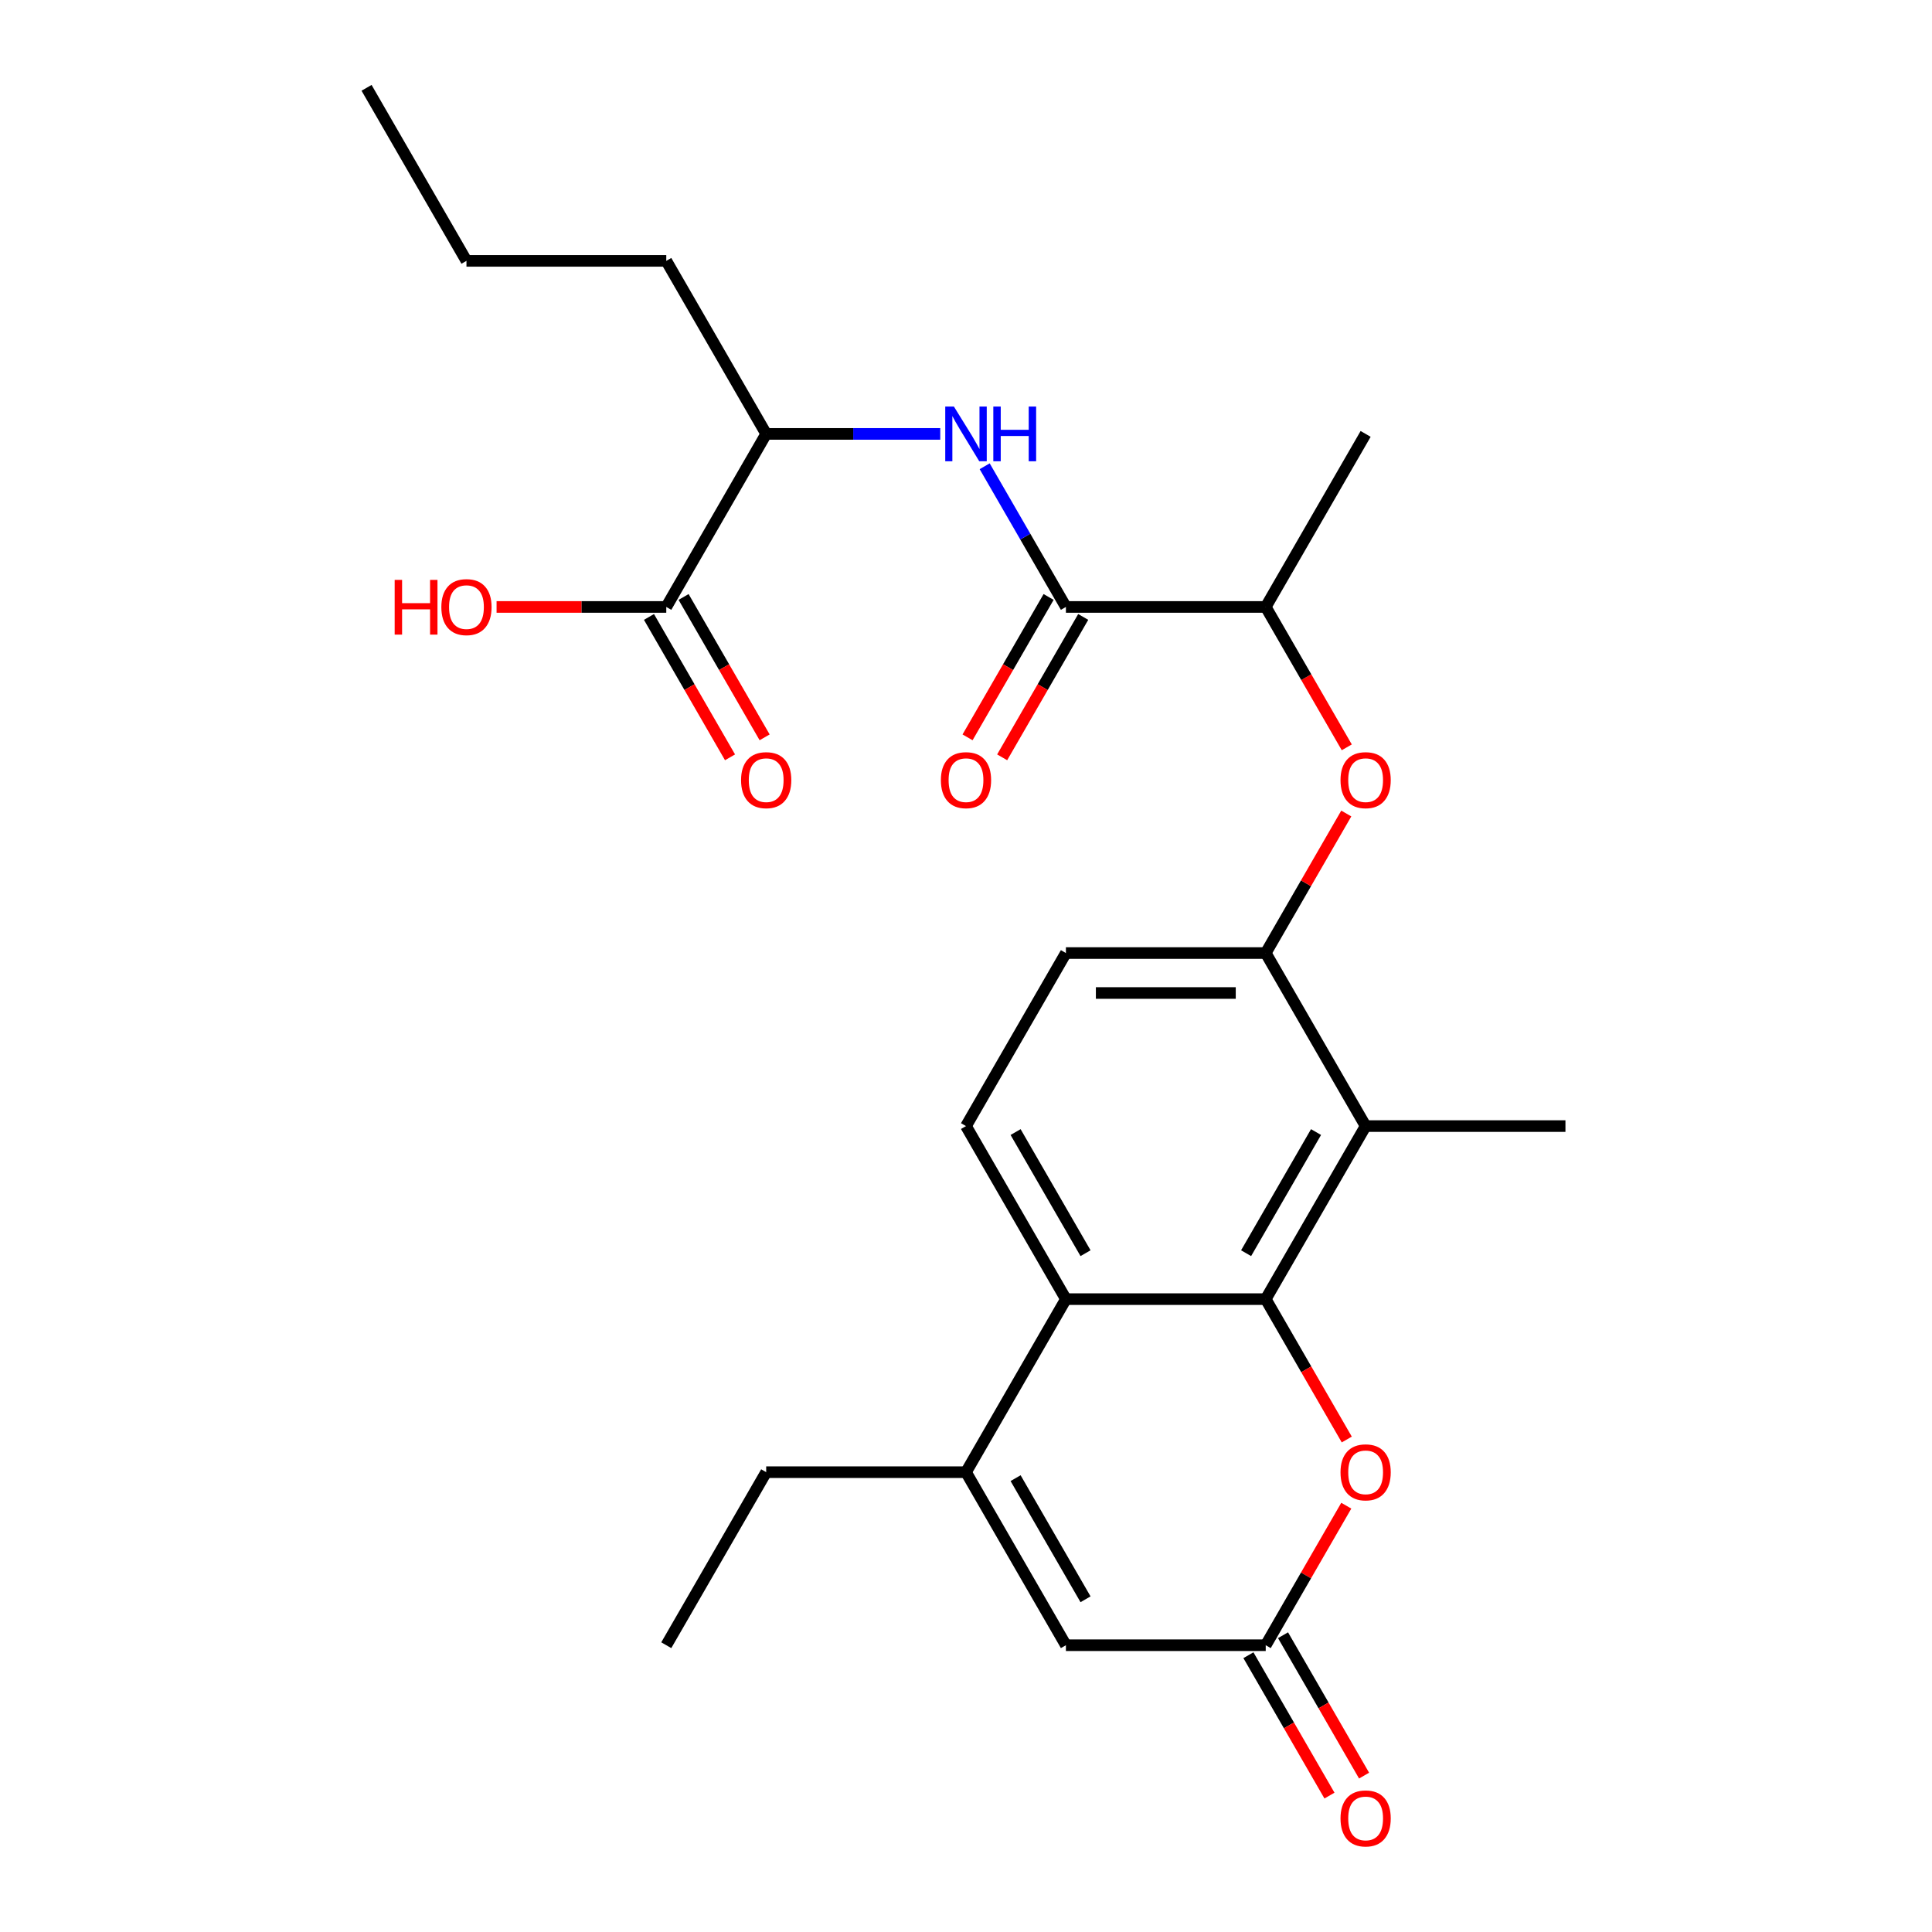 <?xml version='1.0' encoding='iso-8859-1'?>
<svg version='1.1' baseProfile='full'
              xmlns='http://www.w3.org/2000/svg'
                      xmlns:rdkit='http://www.rdkit.org/xml'
                      xmlns:xlink='http://www.w3.org/1999/xlink'
                  xml:space='preserve'
width='1000px' height='1000px' viewBox='0 0 1000 1000'>
<!-- END OF HEADER -->
<rect style='opacity:1.0;fill:#FFFFFF;stroke:none' width='1000' height='1000' x='0' y='0'> </rect>
<path class='bond-0' d='M 655.136,672.427 L 551.712,672.427' style='fill:none;fill-rule:evenodd;stroke:#000000;stroke-width:6px;stroke-linecap:butt;stroke-linejoin:miter;stroke-opacity:1' />
<path class='bond-1' d='M 655.136,672.427 L 706.847,582.86' style='fill:none;fill-rule:evenodd;stroke:#000000;stroke-width:6px;stroke-linecap:butt;stroke-linejoin:miter;stroke-opacity:1' />
<path class='bond-1' d='M 644.979,648.65 L 681.177,585.953' style='fill:none;fill-rule:evenodd;stroke:#000000;stroke-width:6px;stroke-linecap:butt;stroke-linejoin:miter;stroke-opacity:1' />
<path class='bond-3' d='M 655.136,672.427 L 676.111,708.758' style='fill:none;fill-rule:evenodd;stroke:#000000;stroke-width:6px;stroke-linecap:butt;stroke-linejoin:miter;stroke-opacity:1' />
<path class='bond-3' d='M 676.111,708.758 L 697.087,745.089' style='fill:none;fill-rule:evenodd;stroke:#FF0000;stroke-width:6px;stroke-linecap:butt;stroke-linejoin:miter;stroke-opacity:1' />
<path class='bond-2' d='M 551.712,672.427 L 500,761.995' style='fill:none;fill-rule:evenodd;stroke:#000000;stroke-width:6px;stroke-linecap:butt;stroke-linejoin:miter;stroke-opacity:1' />
<path class='bond-11' d='M 551.712,672.427 L 500,582.86' style='fill:none;fill-rule:evenodd;stroke:#000000;stroke-width:6px;stroke-linecap:butt;stroke-linejoin:miter;stroke-opacity:1' />
<path class='bond-11' d='M 561.869,648.65 L 525.67,585.953' style='fill:none;fill-rule:evenodd;stroke:#000000;stroke-width:6px;stroke-linecap:butt;stroke-linejoin:miter;stroke-opacity:1' />
<path class='bond-6' d='M 706.847,582.86 L 655.136,493.292' style='fill:none;fill-rule:evenodd;stroke:#000000;stroke-width:6px;stroke-linecap:butt;stroke-linejoin:miter;stroke-opacity:1' />
<path class='bond-20' d='M 706.847,582.86 L 810.271,582.86' style='fill:none;fill-rule:evenodd;stroke:#000000;stroke-width:6px;stroke-linecap:butt;stroke-linejoin:miter;stroke-opacity:1' />
<path class='bond-19' d='M 500,761.995 L 396.576,761.995' style='fill:none;fill-rule:evenodd;stroke:#000000;stroke-width:6px;stroke-linecap:butt;stroke-linejoin:miter;stroke-opacity:1' />
<path class='bond-26' d='M 500,761.995 L 551.712,851.563' style='fill:none;fill-rule:evenodd;stroke:#000000;stroke-width:6px;stroke-linecap:butt;stroke-linejoin:miter;stroke-opacity:1' />
<path class='bond-26' d='M 525.67,765.088 L 561.869,827.785' style='fill:none;fill-rule:evenodd;stroke:#000000;stroke-width:6px;stroke-linecap:butt;stroke-linejoin:miter;stroke-opacity:1' />
<path class='bond-4' d='M 696.833,779.341 L 675.984,815.452' style='fill:none;fill-rule:evenodd;stroke:#FF0000;stroke-width:6px;stroke-linecap:butt;stroke-linejoin:miter;stroke-opacity:1' />
<path class='bond-4' d='M 675.984,815.452 L 655.136,851.563' style='fill:none;fill-rule:evenodd;stroke:#000000;stroke-width:6px;stroke-linecap:butt;stroke-linejoin:miter;stroke-opacity:1' />
<path class='bond-7' d='M 655.136,851.563 L 551.712,851.563' style='fill:none;fill-rule:evenodd;stroke:#000000;stroke-width:6px;stroke-linecap:butt;stroke-linejoin:miter;stroke-opacity:1' />
<path class='bond-16' d='M 646.179,856.734 L 667.155,893.065' style='fill:none;fill-rule:evenodd;stroke:#000000;stroke-width:6px;stroke-linecap:butt;stroke-linejoin:miter;stroke-opacity:1' />
<path class='bond-16' d='M 667.155,893.065 L 688.13,929.396' style='fill:none;fill-rule:evenodd;stroke:#FF0000;stroke-width:6px;stroke-linecap:butt;stroke-linejoin:miter;stroke-opacity:1' />
<path class='bond-16' d='M 664.092,846.391 L 685.068,882.722' style='fill:none;fill-rule:evenodd;stroke:#000000;stroke-width:6px;stroke-linecap:butt;stroke-linejoin:miter;stroke-opacity:1' />
<path class='bond-16' d='M 685.068,882.722 L 706.044,919.053' style='fill:none;fill-rule:evenodd;stroke:#FF0000;stroke-width:6px;stroke-linecap:butt;stroke-linejoin:miter;stroke-opacity:1' />
<path class='bond-5' d='M 551.712,314.157 L 655.136,314.157' style='fill:none;fill-rule:evenodd;stroke:#000000;stroke-width:6px;stroke-linecap:butt;stroke-linejoin:miter;stroke-opacity:1' />
<path class='bond-8' d='M 551.712,314.157 L 530.69,277.746' style='fill:none;fill-rule:evenodd;stroke:#000000;stroke-width:6px;stroke-linecap:butt;stroke-linejoin:miter;stroke-opacity:1' />
<path class='bond-8' d='M 530.69,277.746 L 509.668,241.335' style='fill:none;fill-rule:evenodd;stroke:#0000FF;stroke-width:6px;stroke-linecap:butt;stroke-linejoin:miter;stroke-opacity:1' />
<path class='bond-15' d='M 542.755,308.986 L 521.779,345.317' style='fill:none;fill-rule:evenodd;stroke:#000000;stroke-width:6px;stroke-linecap:butt;stroke-linejoin:miter;stroke-opacity:1' />
<path class='bond-15' d='M 521.779,345.317 L 500.804,381.648' style='fill:none;fill-rule:evenodd;stroke:#FF0000;stroke-width:6px;stroke-linecap:butt;stroke-linejoin:miter;stroke-opacity:1' />
<path class='bond-15' d='M 560.669,319.328 L 539.693,355.659' style='fill:none;fill-rule:evenodd;stroke:#000000;stroke-width:6px;stroke-linecap:butt;stroke-linejoin:miter;stroke-opacity:1' />
<path class='bond-15' d='M 539.693,355.659 L 518.717,391.99' style='fill:none;fill-rule:evenodd;stroke:#FF0000;stroke-width:6px;stroke-linecap:butt;stroke-linejoin:miter;stroke-opacity:1' />
<path class='bond-9' d='M 655.136,493.292 L 675.984,457.181' style='fill:none;fill-rule:evenodd;stroke:#000000;stroke-width:6px;stroke-linecap:butt;stroke-linejoin:miter;stroke-opacity:1' />
<path class='bond-9' d='M 675.984,457.181 L 696.833,421.07' style='fill:none;fill-rule:evenodd;stroke:#FF0000;stroke-width:6px;stroke-linecap:butt;stroke-linejoin:miter;stroke-opacity:1' />
<path class='bond-14' d='M 655.136,493.292 L 551.712,493.292' style='fill:none;fill-rule:evenodd;stroke:#000000;stroke-width:6px;stroke-linecap:butt;stroke-linejoin:miter;stroke-opacity:1' />
<path class='bond-14' d='M 639.622,513.977 L 567.225,513.977' style='fill:none;fill-rule:evenodd;stroke:#000000;stroke-width:6px;stroke-linecap:butt;stroke-linejoin:miter;stroke-opacity:1' />
<path class='bond-13' d='M 486.674,224.59 L 441.625,224.59' style='fill:none;fill-rule:evenodd;stroke:#0000FF;stroke-width:6px;stroke-linecap:butt;stroke-linejoin:miter;stroke-opacity:1' />
<path class='bond-13' d='M 441.625,224.59 L 396.576,224.59' style='fill:none;fill-rule:evenodd;stroke:#000000;stroke-width:6px;stroke-linecap:butt;stroke-linejoin:miter;stroke-opacity:1' />
<path class='bond-12' d='M 697.087,386.819 L 676.111,350.488' style='fill:none;fill-rule:evenodd;stroke:#FF0000;stroke-width:6px;stroke-linecap:butt;stroke-linejoin:miter;stroke-opacity:1' />
<path class='bond-12' d='M 676.111,350.488 L 655.136,314.157' style='fill:none;fill-rule:evenodd;stroke:#000000;stroke-width:6px;stroke-linecap:butt;stroke-linejoin:miter;stroke-opacity:1' />
<path class='bond-10' d='M 344.864,314.157 L 396.576,224.59' style='fill:none;fill-rule:evenodd;stroke:#000000;stroke-width:6px;stroke-linecap:butt;stroke-linejoin:miter;stroke-opacity:1' />
<path class='bond-17' d='M 335.908,319.328 L 356.883,355.659' style='fill:none;fill-rule:evenodd;stroke:#000000;stroke-width:6px;stroke-linecap:butt;stroke-linejoin:miter;stroke-opacity:1' />
<path class='bond-17' d='M 356.883,355.659 L 377.859,391.99' style='fill:none;fill-rule:evenodd;stroke:#FF0000;stroke-width:6px;stroke-linecap:butt;stroke-linejoin:miter;stroke-opacity:1' />
<path class='bond-17' d='M 353.821,308.986 L 374.797,345.317' style='fill:none;fill-rule:evenodd;stroke:#000000;stroke-width:6px;stroke-linecap:butt;stroke-linejoin:miter;stroke-opacity:1' />
<path class='bond-17' d='M 374.797,345.317 L 395.773,381.648' style='fill:none;fill-rule:evenodd;stroke:#FF0000;stroke-width:6px;stroke-linecap:butt;stroke-linejoin:miter;stroke-opacity:1' />
<path class='bond-18' d='M 344.864,314.157 L 300.945,314.157' style='fill:none;fill-rule:evenodd;stroke:#000000;stroke-width:6px;stroke-linecap:butt;stroke-linejoin:miter;stroke-opacity:1' />
<path class='bond-18' d='M 300.945,314.157 L 257.026,314.157' style='fill:none;fill-rule:evenodd;stroke:#FF0000;stroke-width:6px;stroke-linecap:butt;stroke-linejoin:miter;stroke-opacity:1' />
<path class='bond-27' d='M 500,582.86 L 551.712,493.292' style='fill:none;fill-rule:evenodd;stroke:#000000;stroke-width:6px;stroke-linecap:butt;stroke-linejoin:miter;stroke-opacity:1' />
<path class='bond-22' d='M 655.136,314.157 L 706.847,224.59' style='fill:none;fill-rule:evenodd;stroke:#000000;stroke-width:6px;stroke-linecap:butt;stroke-linejoin:miter;stroke-opacity:1' />
<path class='bond-21' d='M 396.576,224.59 L 344.864,135.022' style='fill:none;fill-rule:evenodd;stroke:#000000;stroke-width:6px;stroke-linecap:butt;stroke-linejoin:miter;stroke-opacity:1' />
<path class='bond-24' d='M 396.576,761.995 L 344.864,851.563' style='fill:none;fill-rule:evenodd;stroke:#000000;stroke-width:6px;stroke-linecap:butt;stroke-linejoin:miter;stroke-opacity:1' />
<path class='bond-23' d='M 344.864,135.022 L 241.441,135.022' style='fill:none;fill-rule:evenodd;stroke:#000000;stroke-width:6px;stroke-linecap:butt;stroke-linejoin:miter;stroke-opacity:1' />
<path class='bond-25' d='M 241.441,135.022 L 189.729,45.455' style='fill:none;fill-rule:evenodd;stroke:#000000;stroke-width:6px;stroke-linecap:butt;stroke-linejoin:miter;stroke-opacity:1' />
<path  class='atom-4' d='M 693.847 762.075
Q 693.847 755.275, 697.207 751.475
Q 700.567 747.675, 706.847 747.675
Q 713.127 747.675, 716.487 751.475
Q 719.847 755.275, 719.847 762.075
Q 719.847 768.955, 716.447 772.875
Q 713.047 776.755, 706.847 776.755
Q 700.607 776.755, 697.207 772.875
Q 693.847 768.995, 693.847 762.075
M 706.847 773.555
Q 711.167 773.555, 713.487 770.675
Q 715.847 767.755, 715.847 762.075
Q 715.847 756.515, 713.487 753.715
Q 711.167 750.875, 706.847 750.875
Q 702.527 750.875, 700.167 753.675
Q 697.847 756.475, 697.847 762.075
Q 697.847 767.795, 700.167 770.675
Q 702.527 773.555, 706.847 773.555
' fill='#FF0000'/>
<path  class='atom-9' d='M 493.74 210.43
L 503.02 225.43
Q 503.94 226.91, 505.42 229.59
Q 506.9 232.27, 506.98 232.43
L 506.98 210.43
L 510.74 210.43
L 510.74 238.75
L 506.86 238.75
L 496.9 222.35
Q 495.74 220.43, 494.5 218.23
Q 493.3 216.03, 492.94 215.35
L 492.94 238.75
L 489.26 238.75
L 489.26 210.43
L 493.74 210.43
' fill='#0000FF'/>
<path  class='atom-9' d='M 514.14 210.43
L 517.98 210.43
L 517.98 222.47
L 532.46 222.47
L 532.46 210.43
L 536.3 210.43
L 536.3 238.75
L 532.46 238.75
L 532.46 225.67
L 517.98 225.67
L 517.98 238.75
L 514.14 238.75
L 514.14 210.43
' fill='#0000FF'/>
<path  class='atom-10' d='M 693.847 403.805
Q 693.847 397.005, 697.207 393.205
Q 700.567 389.405, 706.847 389.405
Q 713.127 389.405, 716.487 393.205
Q 719.847 397.005, 719.847 403.805
Q 719.847 410.685, 716.447 414.605
Q 713.047 418.485, 706.847 418.485
Q 700.607 418.485, 697.207 414.605
Q 693.847 410.725, 693.847 403.805
M 706.847 415.285
Q 711.167 415.285, 713.487 412.405
Q 715.847 409.485, 715.847 403.805
Q 715.847 398.245, 713.487 395.445
Q 711.167 392.605, 706.847 392.605
Q 702.527 392.605, 700.167 395.405
Q 697.847 398.205, 697.847 403.805
Q 697.847 409.525, 700.167 412.405
Q 702.527 415.285, 706.847 415.285
' fill='#FF0000'/>
<path  class='atom-16' d='M 487 403.805
Q 487 397.005, 490.36 393.205
Q 493.72 389.405, 500 389.405
Q 506.28 389.405, 509.64 393.205
Q 513 397.005, 513 403.805
Q 513 410.685, 509.6 414.605
Q 506.2 418.485, 500 418.485
Q 493.76 418.485, 490.36 414.605
Q 487 410.725, 487 403.805
M 500 415.285
Q 504.32 415.285, 506.64 412.405
Q 509 409.485, 509 403.805
Q 509 398.245, 506.64 395.445
Q 504.32 392.605, 500 392.605
Q 495.68 392.605, 493.32 395.405
Q 491 398.205, 491 403.805
Q 491 409.525, 493.32 412.405
Q 495.68 415.285, 500 415.285
' fill='#FF0000'/>
<path  class='atom-17' d='M 693.847 941.21
Q 693.847 934.41, 697.207 930.61
Q 700.567 926.81, 706.847 926.81
Q 713.127 926.81, 716.487 930.61
Q 719.847 934.41, 719.847 941.21
Q 719.847 948.09, 716.447 952.01
Q 713.047 955.89, 706.847 955.89
Q 700.607 955.89, 697.207 952.01
Q 693.847 948.13, 693.847 941.21
M 706.847 952.69
Q 711.167 952.69, 713.487 949.81
Q 715.847 946.89, 715.847 941.21
Q 715.847 935.65, 713.487 932.85
Q 711.167 930.01, 706.847 930.01
Q 702.527 930.01, 700.167 932.81
Q 697.847 935.61, 697.847 941.21
Q 697.847 946.93, 700.167 949.81
Q 702.527 952.69, 706.847 952.69
' fill='#FF0000'/>
<path  class='atom-18' d='M 383.576 403.805
Q 383.576 397.005, 386.936 393.205
Q 390.296 389.405, 396.576 389.405
Q 402.856 389.405, 406.216 393.205
Q 409.576 397.005, 409.576 403.805
Q 409.576 410.685, 406.176 414.605
Q 402.776 418.485, 396.576 418.485
Q 390.336 418.485, 386.936 414.605
Q 383.576 410.725, 383.576 403.805
M 396.576 415.285
Q 400.896 415.285, 403.216 412.405
Q 405.576 409.485, 405.576 403.805
Q 405.576 398.245, 403.216 395.445
Q 400.896 392.605, 396.576 392.605
Q 392.256 392.605, 389.896 395.405
Q 387.576 398.205, 387.576 403.805
Q 387.576 409.525, 389.896 412.405
Q 392.256 415.285, 396.576 415.285
' fill='#FF0000'/>
<path  class='atom-19' d='M 204.281 300.157
L 208.121 300.157
L 208.121 312.197
L 222.601 312.197
L 222.601 300.157
L 226.441 300.157
L 226.441 328.477
L 222.601 328.477
L 222.601 315.397
L 208.121 315.397
L 208.121 328.477
L 204.281 328.477
L 204.281 300.157
' fill='#FF0000'/>
<path  class='atom-19' d='M 228.441 314.237
Q 228.441 307.437, 231.801 303.637
Q 235.161 299.837, 241.441 299.837
Q 247.721 299.837, 251.081 303.637
Q 254.441 307.437, 254.441 314.237
Q 254.441 321.117, 251.041 325.037
Q 247.641 328.917, 241.441 328.917
Q 235.201 328.917, 231.801 325.037
Q 228.441 321.157, 228.441 314.237
M 241.441 325.717
Q 245.761 325.717, 248.081 322.837
Q 250.441 319.917, 250.441 314.237
Q 250.441 308.677, 248.081 305.877
Q 245.761 303.037, 241.441 303.037
Q 237.121 303.037, 234.761 305.837
Q 232.441 308.637, 232.441 314.237
Q 232.441 319.957, 234.761 322.837
Q 237.121 325.717, 241.441 325.717
' fill='#FF0000'/>
</svg>
